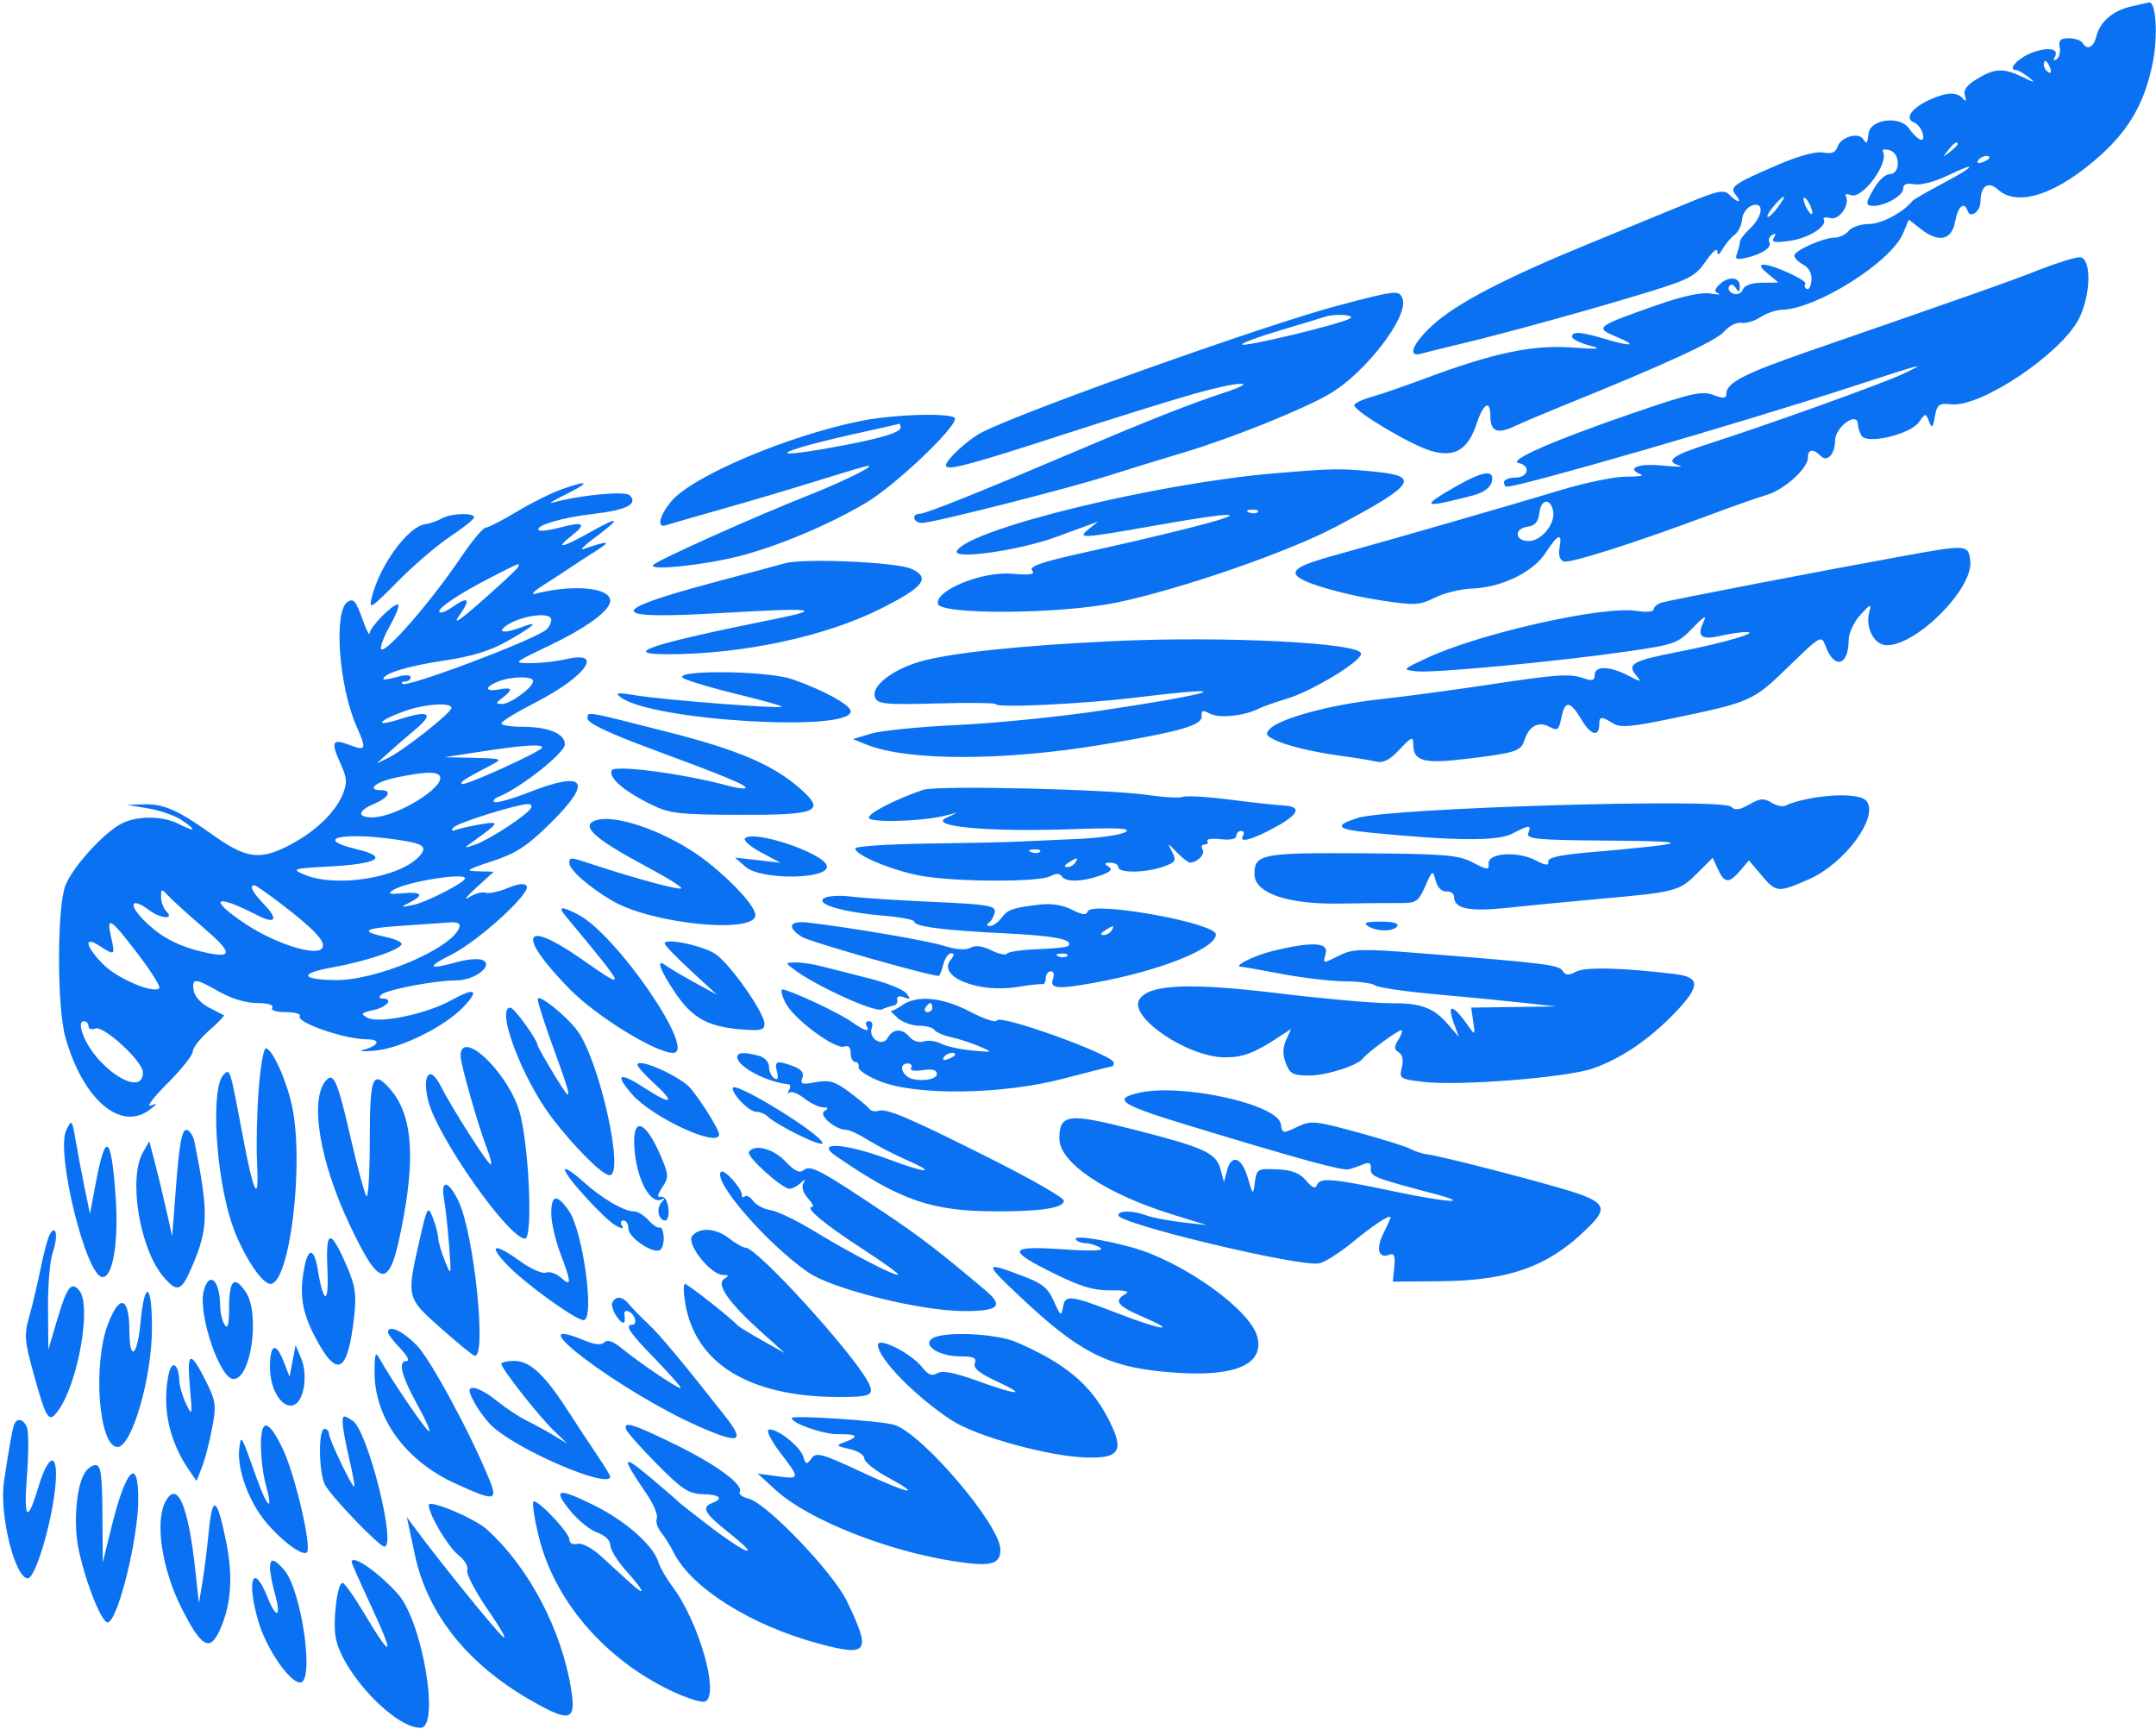 <?xml version="1.0" encoding="UTF-8"?> <svg xmlns="http://www.w3.org/2000/svg" width="656" height="526" viewBox="0 0 656 526" fill="none"> <path fill-rule="evenodd" clip-rule="evenodd" d="M648.394 1.973C642.829 3.29 638.966 6.617 637.85 11.056C636.978 14.528 635.087 15.404 633.611 13.021C633.142 12.263 631.277 11.643 629.467 11.643C626.933 11.643 626.298 12.268 626.704 14.37C626.993 15.87 626.55 17.517 625.721 18.029C624.851 18.566 624.604 18.328 625.138 17.465C626.727 14.896 623.449 14.153 618.467 15.951C614.219 17.484 610.59 21.291 613.374 21.291C613.965 21.291 615.654 22.252 617.128 23.424C619.546 25.351 619.378 25.351 615.39 23.424C609.594 20.625 606.927 20.738 601.546 24.014C598.372 25.947 597.316 27.434 597.88 29.179C598.339 30.599 598.182 31.049 597.505 30.25C595.512 27.893 592.55 27.916 587.181 30.334C581.59 32.851 579.357 36.115 582.423 37.289C583.475 37.691 584.648 39.22 585.032 40.685C585.843 43.777 583.554 42.853 580.732 38.948C577.977 35.135 569.072 36.297 568.56 40.538C568.176 43.716 567.955 43.963 566.937 42.362C565.487 40.086 560.033 41.691 559.085 44.674C558.531 46.413 557.328 46.896 554.757 46.405C552.528 45.979 547.251 47.428 540.639 50.278C527.358 56.006 526.114 56.912 528.163 59.378C530.231 61.864 528.754 61.806 526.244 59.3C524.546 57.605 522.805 57.948 513.377 61.845C507.379 64.322 493.777 69.92 483.148 74.285C457.721 84.727 443.059 92.381 435.87 98.967C429.799 104.527 428.066 108.868 432.419 107.613C433.746 107.23 439.182 105.886 444.497 104.627C457.743 101.492 485.885 93.704 502.141 88.676C514.081 84.984 516.003 83.935 519.051 79.457C520.942 76.678 522.509 75.325 522.531 76.448C522.56 77.861 523.062 77.64 524.157 75.734C525.028 74.218 526.658 72.295 527.782 71.46C528.904 70.626 529.928 68.509 530.058 66.756C530.189 64.972 531.509 63.118 533.052 62.548C536.884 61.132 536.453 65.825 532.407 69.59C530.748 71.133 529.391 72.942 529.391 73.607C529.391 74.274 529.002 75.832 528.527 77.07C527.805 78.947 528.32 79.162 531.633 78.371C536.372 77.238 539.289 75.161 538.327 73.606C537.943 72.986 538.356 72.031 539.245 71.482C540.321 70.818 540.488 71.085 539.746 72.285C538.87 73.701 539.881 73.919 544.472 73.304C550.242 72.531 556.172 68.785 554.894 66.72C554.531 66.133 555.471 65.977 556.984 66.371C559.681 67.076 563.074 62.061 561.597 59.554C561.267 58.995 561.98 58.913 563.181 59.373C566.684 60.716 574.937 49.434 572.882 46.113C572.496 45.49 573.411 45.301 574.914 45.694C578.267 46.569 578.29 52.992 574.94 52.992C573.752 52.992 571.713 54.793 570.411 56.995C567.525 61.874 567.475 62.64 570.048 62.64C573.625 62.64 579.085 59.495 579.085 57.434C579.085 56.053 580.129 55.626 582.43 56.066C584.305 56.424 588.681 55.306 592.38 53.527C602.09 48.853 601.234 50.467 591.189 55.773C586.431 58.286 582.226 60.726 581.846 61.194C579.025 64.676 572.464 68.153 568.716 68.153C566.253 68.153 563.466 69.084 562.521 70.221C561.575 71.358 559.712 72.288 558.38 72.288C554.88 72.288 545.956 76.227 545.956 77.771C545.956 78.493 547.19 79.742 548.697 80.548C550.426 81.472 551.34 83.236 551.166 85.322C551.015 87.141 550.361 88.301 549.712 87.902C549.063 87.501 548.882 86.825 549.309 86.399C550.241 85.468 539.624 80.558 536.68 80.558C535.239 80.558 535.6 81.384 537.866 83.269L541.125 85.979L536.096 86.026C532.958 86.053 530.772 86.84 530.282 88.115C529.836 89.274 528.58 89.809 527.381 89.349C526.218 88.904 525.65 87.918 526.121 87.157C526.647 86.308 527.432 86.497 528.163 87.647C529.086 89.103 529.354 88.984 529.371 87.105C529.395 84.2 525.808 83.939 523.093 86.65C521.588 88.153 521.531 88.77 522.847 89.313C523.79 89.702 522.683 89.702 520.388 89.314C517.738 88.866 511.946 90.106 504.514 92.71C485.284 99.449 485.01 99.67 492.165 102.629C498.377 105.198 496.403 105.555 488.73 103.249C480.993 100.924 478.317 100.725 478.317 102.474C478.317 103.157 480.647 104.335 483.493 105.093C487.703 106.214 486.676 106.331 478.001 105.72C466.205 104.889 454.088 107.471 433.454 115.213C427.38 117.491 420.082 120.005 417.234 120.799C414.388 121.593 412.058 122.731 412.058 123.33C412.058 125.138 429.143 135.322 435.23 137.143C442.551 139.333 446.634 136.95 449.281 128.942C451.362 122.646 453.47 121.492 453.47 126.65C453.47 131.282 455.587 132.171 460.786 129.724C463.215 128.578 469.862 125.76 475.556 123.458C506.485 110.955 522.093 103.781 524.56 100.934C526.078 99.182 528.439 97.963 529.804 98.227C531.171 98.488 533.788 97.722 535.622 96.523C537.457 95.322 540.376 94.308 542.112 94.269C552.748 94.025 575.43 79.721 579.062 70.965L580.781 66.822L584.261 69.555C589.864 73.956 593.795 73.18 594.869 67.464C595.765 62.698 597.671 61.114 598.723 64.262C599.481 66.534 602.548 64.353 602.573 61.525C602.618 56.538 604.896 54.944 607.985 57.736C614.012 63.182 626.256 58.975 639.481 46.916C648.119 39.039 652.703 30.787 655.046 18.901C656.639 10.81 655.991 0.455 653.91 0.757C653.374 0.836 650.892 1.383 648.394 1.973ZM623.785 20.673C624.256 21.9 624.024 22.453 623.243 21.97C622.492 21.507 621.878 20.545 621.878 19.831C621.878 17.849 622.867 18.286 623.785 20.673ZM595.65 43.865C595.65 44.15 594.562 45.236 593.235 46.277C591.045 47.99 590.997 47.942 592.713 45.756C594.517 43.46 595.65 42.73 595.65 43.865ZM605.313 48.02C605.313 48.318 604.349 48.931 603.171 49.383C601.942 49.853 601.389 49.622 601.872 48.842C602.682 47.531 605.313 46.904 605.313 48.02ZM540.844 63.194C539.481 65.015 538.108 66.26 537.796 65.959C537.229 65.412 541.767 59.883 542.784 59.883C543.081 59.883 542.208 61.373 540.844 63.194ZM551.435 64.707C551.435 65.466 550.833 65.156 550.097 64.018C549.361 62.881 548.76 61.331 548.76 60.573C548.76 59.815 549.361 60.125 550.097 61.262C550.833 62.399 551.435 63.95 551.435 64.707ZM620.497 82.092C610.775 85.892 602.693 88.749 550.787 106.733C530.468 113.772 525.25 116.47 525.25 119.933C525.25 121.272 524.343 121.326 521.28 120.172C517.854 118.88 514.489 119.644 496.723 125.749C472.656 134.017 458.566 140.186 462.097 140.91C465.871 141.684 465.017 145.338 461.062 145.338C459.164 145.338 457.611 145.959 457.611 146.717C457.611 147.475 457.966 148.095 458.398 148.095C462.767 148.095 529.493 128.763 563.901 117.53C585.733 110.401 586.627 110.178 579.085 113.742C572.701 116.761 538.39 129.091 519.383 135.198C508.73 138.622 506.506 140.368 511.101 141.702C512.429 142.088 509.946 142.062 505.579 141.645C498.258 140.944 494.629 142.557 499.368 144.402C500.317 144.772 498.261 145.059 494.799 145.037C491.337 145.016 482.329 146.872 474.783 149.16C460.504 153.491 422.576 164.429 405.846 169.041C395.501 171.893 392.725 173.521 394.872 175.478C397.22 177.618 409.188 181.016 420.434 182.735C430.427 184.262 431.909 184.182 436.586 181.858C439.419 180.451 444.532 179.201 447.948 179.081C456.886 178.765 466.467 174.105 470.29 168.214C474.046 162.427 475.428 161.928 474.516 166.686C474.109 168.815 474.577 170.388 475.752 170.838C477.602 171.547 497.639 165.153 521.109 156.365C527.562 153.949 534.968 151.352 537.565 150.592C542.904 149.034 550.097 142.518 550.097 139.242C550.097 136.632 551.681 136.444 554.02 138.78C555.978 140.735 558.32 138.19 558.359 134.065C558.397 129.853 565.251 124.995 565.302 129.143C565.315 130.092 565.827 131.659 566.442 132.626C568.139 135.295 581.276 132.144 583.871 128.446C585.833 125.649 585.921 125.642 586.937 128.216C587.83 130.482 588.09 130.267 588.726 126.731C589.389 123.047 589.942 122.643 593.809 123.03C602.788 123.931 627.05 107.661 632.482 97.098C636.197 89.874 636.457 78.682 632.921 78.281C631.782 78.151 626.191 79.868 620.497 82.092ZM407.226 92.954C385.336 98.742 311.308 125.092 298.668 131.597C294.607 133.686 287.822 139.926 287.822 141.571C287.822 143.414 294.138 141.759 323.712 132.163C338.517 127.358 356.388 121.798 363.425 119.805C377.019 115.956 383.969 115.691 372.577 119.457C361.864 122.997 349.391 127.914 327.854 137.085C298.072 149.765 281.819 156.286 279.885 156.328C277.186 156.385 277.863 159.121 280.575 159.116C283.883 159.109 324.774 148.732 337.516 144.666C343.211 142.849 353.46 139.691 360.293 137.65C374.634 133.366 396.426 124.609 404.512 119.881C415.495 113.462 428.767 96.165 426.746 90.906C425.699 88.18 425.014 88.252 407.226 92.954ZM410.677 96.96C407.595 98.683 378.736 105.635 377.945 104.845C377.57 104.47 382.763 102.532 389.484 100.537C396.205 98.541 402.326 96.69 403.085 96.422C406.18 95.335 412.753 95.801 410.677 96.96ZM262.15 128.043C240.033 132.44 210.764 144.82 204.271 152.526C200.636 156.838 199.723 160.795 202.583 159.833C203.533 159.513 211.141 157.32 219.493 154.958C227.844 152.597 240.268 148.918 247.101 146.781C253.933 144.646 261.077 142.498 262.975 142.008C268.584 140.558 257.799 146.063 245.537 150.908C229.385 157.292 200.367 170.308 198.787 171.879C196.905 173.748 213.667 172.068 224.734 169.277C236.454 166.32 252.127 159.74 263.464 153.017C272.238 147.814 290.583 130.48 290.583 127.394C290.583 125.554 272.606 125.965 262.15 128.043ZM274.018 130.123C274.018 131.718 266.619 133.801 251.561 136.444C231.18 140.022 238.102 136.848 262.285 131.528C268.359 130.191 273.484 129.03 273.673 128.948C273.862 128.866 274.018 129.396 274.018 130.123ZM387.901 144.015C352.073 147.017 295.334 160.829 291.166 167.565C289.364 170.476 310.07 167.572 321.642 163.291C325.438 161.886 329.786 160.29 331.305 159.744L334.065 158.751L331.305 160.96C327.539 163.973 328.966 163.894 352.011 159.823C389.33 153.228 377.98 157.467 329.585 168.198C317.045 170.978 313.028 172.366 314.03 173.57C315.048 174.795 313.522 175.041 307.828 174.569C298.802 173.822 284.556 179.625 285.357 183.724C286.022 187.135 322.425 186.909 339.587 183.388C358.752 179.456 392.002 167.965 406.536 160.25C430.71 147.418 432.454 144.85 417.924 143.48C407.53 142.5 405.575 142.535 387.901 144.015ZM442.772 148.136C431.964 154.325 432.855 154.76 448.134 150.765C451.305 149.935 453.418 148.441 453.873 146.706C454.911 142.744 451.398 143.196 442.772 148.136ZM171.019 148.839C167.893 149.935 161.719 153.006 157.296 155.665C152.873 158.325 148.597 160.519 147.794 160.544C146.989 160.567 143.692 164.498 140.468 169.277C131.255 182.93 117.407 198.925 116.009 197.529C115.532 197.054 116.746 193.8 118.703 190.299C120.662 186.796 121.707 183.931 121.026 183.931C119.291 183.931 112.524 190.876 112.451 192.733C112.418 193.578 111.543 191.896 110.508 188.998C108.291 182.79 107.643 181.987 105.781 183.136C101.437 185.816 103.074 208.776 108.483 221.014C111.616 228.104 111.423 228.603 106.3 226.658C101.109 224.687 100.605 225.673 103.51 232.108C105.618 236.774 105.727 238.209 104.25 241.771C101.842 247.575 95.203 253.71 86.991 257.723C78.663 261.79 74.503 261.059 64.287 253.73C54.353 246.605 49.717 244.558 43.906 244.739L38.661 244.9L45.056 245.979C48.574 246.573 53.078 248.121 55.064 249.421C59.92 252.598 59.648 253.418 54.605 250.815C49.498 248.178 41.732 248.113 36.866 250.668C31.448 253.513 22.136 263.798 19.921 269.386C17.327 275.926 17.298 306.313 19.878 315.559C25.183 334.578 36.753 344.48 45.644 337.609C48.035 335.761 48.054 335.631 45.814 336.414C44.434 336.895 46.764 333.835 50.991 329.615C55.217 325.395 58.677 321.035 58.677 319.927C58.677 318.819 60.916 315.949 63.653 313.549C66.39 311.15 68.408 309.07 68.139 308.927C67.87 308.785 65.786 307.716 63.508 306.555C61.154 305.353 59.176 303.121 58.925 301.386C58.367 297.518 59.356 297.569 66.755 301.792C70.373 303.857 74.935 305.222 78.224 305.222C81.514 305.222 83.347 305.77 82.834 306.6C82.324 307.421 83.997 307.978 86.975 307.978C89.722 307.978 91.629 308.527 91.215 309.197C90.027 311.117 104.87 316.248 111.613 316.248C116.05 316.248 115.378 318.123 110.441 319.518C108.923 319.946 110.693 320.01 114.376 319.658C122.086 318.923 135.25 312.396 140.904 306.502C146.057 301.132 144.626 300.315 137.224 304.403C129.621 308.603 115.172 311.587 111.736 309.668C109.62 308.486 109.882 308.169 113.661 307.34C117.839 306.424 119.843 303.843 116.377 303.843C115.357 303.843 115.225 303.389 116.032 302.659C117.756 301.103 132.308 298.33 138.756 298.33C144.601 298.33 150.589 293.568 146.645 292.058C145.472 291.608 142.126 291.902 139.21 292.709C130.318 295.175 129.545 294.38 137.156 290.592C145.414 286.484 161.618 271.781 160.276 269.613C159.679 268.647 157.752 268.855 154.422 270.243C151.693 271.382 148.673 272.011 147.709 271.643C146.746 271.274 144.489 271.901 142.694 273.036C140.898 274.17 141.862 272.883 144.837 270.174L150.242 265.251L145.527 265.124C141.351 265.012 141.84 264.66 149.783 262.048C157.039 259.663 160.405 257.472 167.383 250.587C180.559 237.588 178.266 234.307 160.787 241.146C155.923 243.049 151.303 244.361 150.518 244.062C149.734 243.763 150.324 243.015 151.83 242.399C158.503 239.667 171.869 229.075 171.869 226.518C171.869 223.179 166.869 221.145 158.666 221.145C155.299 221.145 152.546 220.679 152.549 220.111C152.553 219.544 157.113 216.741 162.682 213.887C178.318 205.872 184.083 197.831 172.221 200.581C169.37 201.242 164.553 201.781 161.516 201.779C156.032 201.773 156.069 201.737 167.038 196.489C178.536 190.986 185.673 185.752 185.673 182.819C185.673 178.779 174.517 177.718 162.896 180.649C161.378 181.034 162.398 179.912 165.164 178.16C167.931 176.407 171.658 173.982 173.447 172.772C175.236 171.562 178.875 169.195 181.532 167.514C186.249 164.53 185.248 164.428 177.391 167.094C176.252 167.479 177.959 165.841 181.187 163.451C189.178 157.529 188.558 156.872 179.694 161.866C171.108 166.705 168.552 167.242 173.826 163.099C178.637 159.321 177.671 158.569 170.489 160.5C167.299 161.357 164.354 161.725 163.946 161.318C162.594 159.969 171.038 157.459 180.628 156.359C190.63 155.214 194.254 153.355 191.617 150.722C190.214 149.322 176.366 150.63 168.208 152.933C166.804 153.33 167.986 152.508 170.831 151.107C179.728 146.728 179.808 145.759 171.019 148.839ZM472.565 155.513C473.304 159.323 468.999 164.635 465.171 164.635C460.845 164.635 460.574 160.858 464.858 160.252C467.101 159.933 468.088 158.734 468.408 155.939C468.884 151.798 471.785 151.502 472.565 155.513ZM382.695 155.819C382.237 156.277 381.046 156.326 380.05 155.928C378.949 155.488 379.276 155.162 380.884 155.095C382.339 155.036 383.154 155.361 382.695 155.819ZM134.401 157.771C133.153 158.498 130.856 159.288 129.298 159.525C124.023 160.329 115.487 172.095 113.092 181.863C112.17 185.623 112.881 185.184 120.921 177.023C125.787 172.086 133.027 165.883 137.011 163.24C140.996 160.595 144.257 157.966 144.258 157.399C144.262 155.925 137.101 156.197 134.401 157.771ZM580.466 168.942C554.401 173.669 508.049 182.597 505.579 183.366C504.252 183.778 503.164 184.703 503.164 185.418C503.164 186.151 500.893 186.358 497.962 185.889C487.822 184.27 450.227 192.709 434.205 200.199C426.593 203.758 426.577 203.78 431.005 204.276C436.226 204.862 473.872 201.303 495.348 198.195C509.563 196.137 510.549 195.78 515.112 191.014C518.409 187.572 519.433 186.98 518.378 189.128C516.157 193.648 517.576 194.846 523.518 193.469C526.368 192.807 529.943 192.293 531.462 192.326C535.596 192.414 524.165 195.711 510.441 198.389C496.796 201.051 494.964 202.072 497.769 205.449C499.594 207.645 499.442 207.649 495.296 205.508C489.688 202.614 485.219 202.56 485.219 205.387C485.219 207.029 484.472 207.289 482.113 206.469C477.607 204.903 474.25 205.121 452.779 208.367C442.15 209.974 427.078 211.992 419.284 212.852C404.784 214.453 389.603 218.561 386.413 221.746C384.95 223.206 385.173 223.804 387.644 225.036C391.406 226.915 399.594 228.883 408.607 230.077C412.403 230.58 416.906 231.324 418.612 231.73C420.892 232.274 422.812 231.295 425.859 228.039C429.42 224.233 430.003 223.994 430.003 226.344C430.003 231.681 433.014 232.512 446.439 230.883C461.153 229.097 462.776 228.573 463.824 225.277C465.186 220.989 468.102 219.375 471.348 221.109C473.916 222.482 474.309 222.2 475.06 218.449C476.155 212.988 477.759 213.151 481.26 219.076C484.031 223.767 486.599 224.391 486.599 220.375C486.599 217.947 487.24 217.905 490.747 220.091C492.975 221.48 496.204 221.226 508.328 218.703C532.897 213.591 533.247 213.436 544.145 202.885C554.136 193.211 554.161 193.199 555.493 196.697C558.196 203.794 562.454 202.574 562.5 194.69C562.511 192.647 564.108 189.236 566.049 187.109C569.098 183.768 569.47 183.639 568.775 186.161C567.443 191.003 570.252 196.336 574.134 196.336C583.228 196.336 600.308 179.174 599.502 170.848C599.005 165.732 598.466 165.678 580.466 168.942ZM238.818 171.399C236.541 172.039 227.313 174.52 218.311 176.911C184.043 186.015 184.287 188.602 219.223 186.55C247.541 184.886 251.105 185.265 235.911 188.326C197.866 195.99 188.408 199.106 203.273 199.081C225.996 199.041 250.915 193.729 267.742 185.335C281.06 178.693 283.312 175.814 277.323 173.089C272.797 171.03 244.541 169.789 238.818 171.399ZM157.47 172.75C157.053 173.423 152.226 177.92 146.74 182.743C139.42 189.179 137.606 190.321 139.918 187.032C143.357 182.143 142.504 181.315 137.577 184.761C135.841 185.975 134.114 186.663 133.74 186.289C132.782 185.334 139.358 180.861 149.092 175.85C158.304 171.106 158.543 171.018 157.47 172.75ZM167.728 188.587C167.728 189.63 166.952 191.054 166.002 191.749C161.188 195.276 123.696 209.341 122.444 208.09C122.042 207.69 122.44 207.362 123.325 207.362C124.211 207.362 124.936 206.785 124.936 206.08C124.936 205.311 123.279 205.273 120.794 205.984C118.517 206.636 116.653 206.925 116.653 206.625C116.653 204.939 124.154 202.646 134.916 201.04C143.75 199.722 149.261 198.016 154.684 194.917C162.785 190.29 164.34 188.703 158.666 190.857C154.453 192.456 151.679 192.61 153.103 191.167C156.529 187.694 167.728 185.717 167.728 188.587ZM338.207 195.108C310.254 196.435 289.124 198.683 280.037 201.295C271.398 203.778 264.959 208.864 266.238 212.193C267.032 214.259 269.21 214.474 285.071 214.047C294.937 213.782 303.007 213.875 303.007 214.254C303.002 215.504 329.621 214.218 346.548 212.149C377.834 208.327 370.261 210.966 334.756 216.259C322.229 218.125 302.661 220.082 291.273 220.606C279.885 221.13 268.083 222.31 265.046 223.226L259.524 224.894L263.665 226.569C276.105 231.597 305.28 231.601 335.446 226.578C358.964 222.661 365.855 220.694 365.63 217.957C365.478 216.125 365.957 215.979 368.19 217.173C370.934 218.639 378.633 217.854 382.894 215.672C384.13 215.039 387.894 213.705 391.261 212.706C399.168 210.359 414.128 201.326 414.128 198.901C414.128 195.568 372.403 193.483 338.207 195.108ZM208.449 206.63C210.727 207.621 218.361 209.82 225.415 211.518C232.467 213.214 238.044 214.798 237.805 215.035C237.14 215.699 202.5 213.028 194.026 211.66C187.623 210.625 186.878 210.717 189.012 212.276C198.631 219.297 258.834 222.9 258.834 216.453C258.834 214.515 250.51 209.942 241.06 206.687C232.858 203.861 201.956 203.807 208.449 206.63ZM162.206 207.261C162.206 209.179 155.256 214.26 152.702 214.209C150.739 214.171 150.761 213.948 152.889 212.335C156.232 209.8 155.91 209.006 151.853 209.781C147.557 210.601 147.337 209.079 151.508 207.405C155.638 205.748 162.206 205.66 162.206 207.261ZM137.359 215.428C137.359 216.872 122.778 228.37 118.034 230.668L114.583 232.338L118.085 229.153C120.01 227.403 123.66 224.238 126.195 222.122C132.203 217.107 130.737 215.953 121.93 218.766C113.821 221.356 114.603 219.486 122.898 216.453C129.026 214.214 137.359 213.624 137.359 215.428ZM178.771 218.69C178.771 220.004 185.309 223.115 197.751 227.727C221.083 236.371 227.55 239.058 226.811 239.795C226.497 240.109 224.1 239.787 221.486 239.078C207.769 235.36 186.794 232.621 186.088 234.457C185.213 236.734 189.845 240.72 198.097 244.795C203.637 247.531 206.499 247.872 224.6 247.942C249.018 248.039 251.479 246.955 243.206 239.749C235.145 232.728 224.556 228.198 203.86 222.913C177.493 216.183 178.771 216.398 178.771 218.69ZM164.967 227.437C164.967 228.556 141.296 239.319 140.527 238.55C139.923 237.948 141.205 237.127 149.783 232.622C152.974 230.946 152.559 230.795 144.261 230.609L135.289 230.406L146.332 228.705C159.127 226.736 164.967 226.337 164.967 227.437ZM133.777 236.096C135.799 239.362 120.585 248.711 113.246 248.711C108.517 248.711 108.836 246.667 113.892 244.576C118.275 242.764 119.437 240.441 115.963 240.441C111.333 240.441 114.324 237.893 120.449 236.618C129.088 234.821 132.896 234.672 133.777 236.096ZM280.92 240.334C272.529 243.18 264.355 247.365 264.355 248.813C264.355 250.44 280.65 249.971 287.822 248.138L291.273 247.256L287.822 248.901C282.41 251.484 300.878 253.188 325.093 252.339C340.52 251.799 344.476 252 342.348 253.214C340.829 254.081 334.307 255.01 327.854 255.279C321.4 255.548 313.325 255.911 309.909 256.089C306.492 256.267 293.914 256.54 281.956 256.697C269.997 256.853 260.214 257.514 260.214 258.168C260.214 260.223 271.604 264.95 280.313 266.509C290.816 268.391 316.135 268.465 319.578 266.625C321.306 265.702 322.448 265.702 323.019 266.625C324.151 268.454 329.139 268.377 334.682 266.449C337.954 265.309 338.661 264.571 337.304 263.713C335.868 262.803 335.994 262.531 337.862 262.515C339.189 262.504 340.277 263.115 340.277 263.873C340.277 265.707 348.439 265.63 353.855 263.744C357.716 262.401 358.018 261.918 356.651 259.265C355.15 256.348 355.177 256.35 358.106 259.393C359.748 261.099 361.533 262.485 362.072 262.474C364.364 262.424 366.785 259.926 365.91 258.514C365.388 257.67 365.656 256.981 366.505 256.981C367.354 256.981 367.744 256.49 367.373 255.891C367.002 255.291 368.829 255.049 371.433 255.352C374.312 255.688 376.167 255.305 376.167 254.375C376.167 253.534 376.826 252.846 377.629 252.846C378.433 252.846 378.707 253.466 378.238 254.224C376.722 256.672 380.826 255.632 387.901 251.775C395.416 247.676 396.249 245.369 390.316 245.084C388.229 244.983 380.964 244.188 374.176 243.315C367.385 242.443 360.96 242.062 359.897 242.47C358.835 242.877 354.141 242.633 349.467 241.929C337.573 240.137 285.1 238.916 280.92 240.334ZM550.05 243.09C547.367 243.616 544.442 244.496 543.55 245.046C542.657 245.598 540.646 245.252 539.079 244.279C536.7 242.801 535.573 242.884 532.256 244.78C529.267 246.487 527.887 246.658 526.698 245.471C524.019 242.796 422.542 245.848 413.093 248.888C405.777 251.24 406.631 252.338 416.544 253.323C442.272 255.883 455.587 256.005 460.006 253.724C465.391 250.944 466.017 250.921 465.012 253.535C464.325 255.323 467.649 255.628 489.557 255.787C516.102 255.982 514.995 256.605 483.148 259.394C474.32 260.169 470.828 260.986 471.083 262.221C471.346 263.487 470.291 263.364 467.205 261.769C461.687 258.92 452.712 259.523 452.952 262.727C453.109 264.815 452.663 264.788 448.121 262.434C443.732 260.158 439.586 259.815 414.443 259.645C383.934 259.439 381.689 259.873 381.689 265.986C381.689 271.75 391.687 275.209 407.596 274.949C414.984 274.827 423.358 274.752 426.201 274.782C430.867 274.83 431.594 274.333 433.632 269.699C435.841 264.678 435.914 264.639 436.839 268.007C437.407 270.075 438.715 271.376 440.106 271.262C441.383 271.157 442.426 271.909 442.426 272.936C442.426 276.495 447.084 277.467 458.351 276.259C464.397 275.612 477.109 274.386 486.599 273.536C509.975 271.439 510.926 271.191 516.364 265.761L521.121 261.013L522.717 264.509C524.681 268.817 526.122 268.901 529.503 264.906L532.129 261.805L535.936 266.297C540.47 271.645 541.017 271.692 550.451 267.525C561.389 262.695 571.822 248.434 567.884 243.696C566.237 241.715 558.435 241.45 550.05 243.09ZM161.527 245.937C160.173 248.125 148.957 255.47 144.711 256.951C141.097 258.21 141.014 258.165 143.571 256.328C152.058 250.231 152.263 249.852 146.579 250.775C143.677 251.245 140.261 251.994 138.987 252.441C137.367 253.007 137.084 252.801 138.049 251.753C139.355 250.335 156.692 244.884 160.562 244.674C161.556 244.62 161.991 245.188 161.527 245.937ZM180.151 250.145C177.36 252.016 182.268 256.016 196.907 263.805C202.972 267.032 207.643 269.961 207.289 270.315C206.676 270.927 193.261 267.306 180.448 263.072C173.323 260.716 173.249 260.712 173.249 262.679C173.249 264.712 179.396 270.082 186.363 274.134C198.494 281.192 229.846 284.288 229.846 278.429C229.846 275.177 218.851 264.15 210.156 258.681C198.262 251.199 184.443 247.268 180.151 250.145ZM120.43 255.454C128.761 256.639 130.112 257.52 127.823 260.275C122.218 267.018 102.245 270.308 92.496 266.093C88.6 264.407 89.069 264.264 100.464 263.644C115.276 262.839 118.433 260.77 108.485 258.387C95.227 255.211 103.843 253.094 120.43 255.454ZM226.682 255.082C226.081 255.684 228.255 257.604 231.513 259.348L237.438 262.519L230.536 261.735L223.634 260.952L226.893 263.79C231.672 267.954 252.918 267.576 251.54 263.353C250.266 259.443 229.293 252.464 226.682 255.082ZM316.436 259.192C315.978 259.649 314.787 259.699 313.792 259.301C312.69 258.861 313.017 258.534 314.625 258.468C316.08 258.409 316.895 258.734 316.436 259.192ZM327.163 262.494C326.694 263.252 325.57 263.863 324.666 263.852C323.678 263.838 323.849 263.296 325.093 262.494C327.745 260.782 328.222 260.782 327.163 262.494ZM141.5 267.26C141.5 268.528 129.65 274.596 125.626 275.388C121.837 276.135 121.748 276.072 124.59 274.652C129.176 272.36 128.376 271.255 122.52 271.795C118.312 272.184 117.798 271.989 119.767 270.756C123.699 268.297 141.5 265.433 141.5 267.26ZM86.044 275.42C96.285 283.311 99.564 287.001 97.852 288.71C95.639 290.919 83.522 286.987 74.869 281.252C63.112 273.46 65.138 271.703 78.14 278.416C83.852 281.366 84.848 279.875 80.317 275.154C76.769 271.456 75.729 269.386 77.417 269.386C77.855 269.386 81.736 272.101 86.044 275.42ZM61.901 282.273C70.761 289.854 70.918 291.724 62.539 289.844C54.084 287.947 48.683 285.07 43.441 279.669C38.771 274.859 40.188 273.012 45.481 277.011C48.848 279.554 53.154 279.86 50.67 277.38C49.759 276.47 49.014 274.492 49.014 272.985C49.014 270.275 49.041 270.273 51.552 272.916C52.948 274.386 57.605 278.596 61.901 282.273ZM250.674 273.335C248.024 275.121 256.566 277.61 268.842 278.63C273.966 279.056 278.159 279.862 278.159 280.422C278.159 281.935 287.088 283.086 306.061 284.018C321.153 284.758 326.921 285.938 324.97 287.887C324.624 288.233 320.445 288.656 315.684 288.827C310.923 288.999 306.739 289.606 306.386 290.178C306.032 290.748 303.898 290.296 301.644 289.174C298.956 287.836 296.778 287.561 295.315 288.379C293.907 289.166 290.971 288.966 287.347 287.836C282.226 286.238 259.966 282.414 246.065 280.744C240.164 280.036 239.209 282.036 243.995 285.082C246.348 286.58 282.709 296.952 285.609 296.952C285.902 296.952 286.533 295.401 287.009 293.506C287.485 291.611 288.561 290.06 289.397 290.06C290.453 290.06 290.417 290.667 289.28 292.035C285.03 297.149 297.623 302.289 309.573 300.316C313.175 299.722 316.585 299.343 317.156 299.473C317.726 299.602 318.191 298.778 318.191 297.641C318.191 296.504 318.878 295.574 319.719 295.574C320.56 295.574 320.896 296.485 320.47 297.597C319.208 300.879 321.353 301.132 332.847 299.065C352.731 295.488 369.956 288.652 369.956 284.338C369.956 280.817 332.054 274.032 330.946 277.354C330.545 278.552 329.251 278.401 326.136 276.793C323.378 275.368 319.886 274.831 316.236 275.271C307.915 276.273 306.637 276.727 304.653 279.379C303.662 280.706 302.109 281.781 301.202 281.77C300.168 281.756 300.069 281.372 300.936 280.736C301.695 280.179 302.479 278.725 302.678 277.504C302.99 275.588 300.446 275.171 284.043 274.439C273.594 273.973 262.25 273.24 258.834 272.808C255.417 272.377 251.746 272.614 250.674 273.335ZM172.061 278.689C191.184 301.758 191.185 301.764 176.659 291.644C158.889 279.264 157.121 284.477 173.456 301.087C181.526 309.292 199.531 320.383 204.779 320.383C212.31 320.383 187.581 284.32 175.922 278.299C170.756 275.632 169.62 275.747 172.061 278.689ZM41.906 290.226C45.97 295.541 48.924 300.257 48.473 300.708C46.722 302.455 35.816 297.833 31.483 293.506C25.99 288.022 25.281 284.531 30.33 287.834C34.945 290.853 35.076 290.755 33.83 285.236C32.303 278.478 33.482 279.206 41.906 290.226ZM139.786 282.135C137.67 288.599 114.435 298.465 101.875 298.234C91.446 298.041 91.004 296.195 100.958 294.405C111.481 292.511 122.175 288.893 122.175 287.227C122.175 286.631 120.155 285.712 117.689 285.184C109.272 283.381 110.435 282.48 122.175 281.702C128.628 281.275 135.358 280.811 137.129 280.669C139.165 280.507 140.142 281.046 139.786 282.135ZM416.199 281.791C418.909 283.54 424.089 283.54 425.171 281.791C425.69 280.953 423.694 280.421 420.076 280.433C415.727 280.449 414.685 280.813 416.199 281.791ZM338.207 283.169C337.737 283.927 336.614 284.538 335.709 284.526C334.721 284.513 334.892 283.971 336.136 283.169C338.788 281.457 339.265 281.457 338.207 283.169ZM202.228 287.09C202.223 287.586 205.795 291.293 210.165 295.327L218.112 302.659L211.21 298.879C207.414 296.8 203.533 294.51 202.583 293.789C199.481 291.435 200.692 295.015 205.344 301.952C210.549 309.715 215.277 312.377 225.359 313.224C231.466 313.737 232.606 313.468 232.606 311.519C232.606 308.217 222.324 293.536 217.791 290.368C214.076 287.771 202.247 285.28 202.228 287.09ZM387.455 289.313C381.454 290.763 374.674 294.195 377.81 294.195C378.257 294.195 383.811 295.178 390.152 296.379C396.492 297.58 405.102 298.582 409.284 298.606C413.467 298.629 417.557 299.183 418.373 299.837C419.189 300.489 427.575 301.714 437.008 302.557C446.442 303.402 458.508 304.577 463.823 305.168L473.485 306.244L460.561 306.422L447.635 306.6L448.274 310.947C448.852 314.879 448.739 315.045 447.098 312.67C442.102 305.451 439.996 304.956 442.437 311.577L443.906 315.559L440.751 311.898C436.128 306.535 432.576 305.218 422.847 305.256C418.051 305.274 402.849 303.925 389.064 302.257C361.781 298.955 349.56 299.498 346.662 304.138C343.32 309.488 361.441 321.73 372.716 321.739C378.198 321.745 381.588 320.47 388.997 315.62L392.854 313.095L391.331 316.433C390.26 318.779 390.232 320.888 391.236 323.523C392.466 326.755 393.439 327.275 398.263 327.275C403.622 327.275 413.214 324.197 414.77 321.979C415.883 320.394 425.298 313.492 426.349 313.492C426.853 313.492 426.484 314.751 425.528 316.291C424.122 318.554 424.136 319.302 425.597 320.211C426.741 320.922 427.081 322.612 426.526 324.821C425.688 328.154 425.975 328.348 433.002 329.199C443.718 330.496 476.421 327.932 484.528 325.158C493.065 322.238 501.828 316.312 509.63 308.18C517.4 300.083 517.42 297.343 509.721 296.406C493.661 294.452 482.321 294.17 479.536 295.659C477.244 296.884 476.336 296.832 475.466 295.429C474.331 293.594 470.106 293.072 431.748 290.023C414.511 288.652 411.561 288.728 407.725 290.639C402.3 293.341 402.51 293.368 403.375 290.06C404.25 286.721 399.173 286.482 387.455 289.313ZM324.719 290.893C324.26 291.35 323.069 291.4 322.074 291.002C320.972 290.562 321.3 290.235 322.908 290.169C324.363 290.11 325.177 290.435 324.719 290.893ZM241.553 294.969C248.177 299.968 266.074 308.138 268.272 307.165C269.533 306.607 271.188 306.067 271.948 305.967C272.707 305.867 273.18 305.06 273 304.176C272.797 303.182 273.592 302.909 275.07 303.462C277.085 304.216 277.193 304.021 275.745 302.239C274.797 301.073 269.827 299.066 264.702 297.779C259.577 296.492 253.137 294.85 250.391 294.128C247.646 293.407 243.919 292.836 242.109 292.861C238.889 292.904 238.876 292.948 241.553 294.969ZM238.981 305.134C241.413 310.003 254.182 319.495 256.9 318.455C258.155 317.974 258.834 318.666 258.834 320.426C258.834 321.919 259.455 323.14 260.214 323.14C260.974 323.14 261.439 323.858 261.25 324.734C261.06 325.611 264.01 327.55 267.806 329.046C278.999 333.451 305.016 333.077 323.423 328.246C331.236 326.195 337.913 324.518 338.262 324.518C338.611 324.518 338.897 323.991 338.897 323.349C338.897 321.03 304.002 308.443 303.31 310.513C303.059 311.268 299.408 310.076 295.198 307.864C286.763 303.434 279.046 302.688 274.507 305.863C272.919 306.972 271.358 307.748 271.039 307.586C270.719 307.423 271.638 308.375 273.081 309.701C274.523 311.027 277.462 312.113 279.612 312.113C281.76 312.113 283.873 312.685 284.305 313.385C284.738 314.086 287.046 315.086 289.433 315.61C291.82 316.132 295.695 317.395 298.044 318.413C302.276 320.248 302.254 320.259 295.688 319.646C292.043 319.305 287.826 318.367 286.319 317.56C284.81 316.755 282.446 316.454 281.062 316.892C279.639 317.344 277.794 316.779 276.805 315.591C274.507 312.824 271.71 312.928 270.079 315.839C268.444 318.755 264.052 315.887 265.275 312.702C265.692 311.62 265.307 310.735 264.422 310.735C263.537 310.735 263.196 311.355 263.665 312.113C264.999 314.266 263.062 313.741 258.986 310.842C255.183 308.14 240.058 301.087 238.062 301.087C237.456 301.087 237.868 302.908 238.981 305.134ZM163.606 304.045C163.617 305.071 165.783 311.803 168.418 319.005C174.443 335.469 174.443 336.673 168.418 326.682C165.761 322.275 163.587 318.423 163.587 318.121C163.587 316.511 156.447 306.6 155.286 306.6C150.688 306.6 158.921 328.366 168.005 340.222C174.907 349.231 183.315 357.597 185.469 357.597C190.13 357.597 182.531 323.227 175.781 313.778C172.534 309.234 163.585 302.081 163.606 304.045ZM283.681 306.6C283.681 307.358 283.023 307.978 282.219 307.978C281.416 307.978 281.141 307.358 281.61 306.6C282.08 305.842 282.737 305.222 283.072 305.222C283.408 305.222 283.681 305.842 283.681 306.6ZM26.928 312.261C26.928 313.1 27.88 313.421 29.045 312.975C31.57 312.007 43.492 323.011 43.492 326.31C43.492 334.657 28.116 324.328 24.925 313.836C24.356 311.969 24.567 310.735 25.455 310.735C26.265 310.735 26.928 311.421 26.928 312.261ZM78.686 331.754C78.161 338.766 77.947 348.662 78.212 353.744C78.892 366.821 77.233 363.626 73.769 345.186C69.939 324.809 70.015 325.05 68.014 327.049C64.077 330.979 65.561 357.466 70.555 372.393C73.509 381.219 79.566 390.671 82.27 390.674C88.147 390.681 92.604 354.215 88.876 336.646C87.178 328.65 82.798 319.005 80.864 319.005C80.192 319.005 79.21 324.743 78.686 331.754ZM140.149 321.417C140.179 323.975 145.68 343.166 148.302 349.864C149.159 352.052 149.639 354.066 149.367 354.336C148.804 354.9 137.501 337.2 133.916 330.14C130.704 323.812 128.257 327.383 130.388 335.288C133.411 346.501 154.853 376.894 159.738 376.894C162.31 376.894 160.871 346.768 157.864 337.62C153.869 325.469 140.045 312.826 140.149 321.417ZM224.324 321.668C224.324 324.551 233.345 329.324 239.935 329.929C240.549 329.986 240.604 330.807 240.059 331.754C239.513 332.702 239.559 333.032 240.163 332.489C240.765 331.944 242.812 332.72 244.711 334.212C246.609 335.703 249.167 336.932 250.393 336.943C252.109 336.96 252.205 337.229 250.814 338.109C248.905 339.318 254.243 343.814 257.587 343.814C258.474 343.814 261.429 345.209 264.157 346.915C266.883 348.622 272.236 351.387 276.053 353.063C285.355 357.147 281.804 357.046 270.809 352.914C257.27 347.826 247.664 347.154 254.348 351.763C274.013 365.324 283.426 368.57 303.179 368.603C316.937 368.626 323.715 367.553 323.706 365.35C323.703 364.497 314.229 359.028 302.655 353.195C277.037 340.286 269.758 337.156 267.301 337.994C266.265 338.348 265.022 338.093 264.54 337.427C264.059 336.763 261.297 334.454 258.4 332.299C254.022 329.037 252.309 328.534 248.208 329.302C244.043 330.082 243.411 329.884 244.129 328.016C244.715 326.489 243.892 325.396 241.463 324.474C236.349 322.533 235.536 322.796 236.404 326.111C236.938 328.148 236.68 328.774 235.585 328.097C234.706 327.556 233.987 325.98 233.987 324.598C233.987 323.155 232.663 321.728 230.881 321.251C226.429 320.061 224.324 320.194 224.324 321.668ZM290.583 320.925C290.583 321.222 289.619 321.836 288.441 322.288C287.212 322.758 286.659 322.526 287.142 321.746C287.952 320.435 290.583 319.808 290.583 320.925ZM193.955 323.983C193.955 324.548 196.221 327.083 198.99 329.616C205.66 335.717 204.408 336.428 196.285 331.152C188.372 326.012 186.827 326.729 192.329 332.988C198.656 340.181 218.802 349.449 218.802 345.165C218.802 343.798 213.81 335.711 210.227 331.277C207.289 327.64 193.955 321.664 193.955 323.983ZM277.212 324.933C276.718 325.73 278.132 326.011 280.724 325.632C283.728 325.191 285.061 325.557 285.061 326.824C285.061 328.78 278.473 329.348 276.089 327.598C273.946 326.027 273.956 323.599 276.105 323.599C277.168 323.599 277.667 324.2 277.212 324.933ZM99.049 328.94C94.172 334.83 97.328 353.603 106.415 372.753C116.192 393.357 118.804 392.816 122.975 369.313C126.391 350.065 125.003 338.338 118.457 331.116C113.358 325.49 112.512 327.72 112.512 346.801C112.512 356.781 112.065 364.503 111.52 363.957C110.973 363.412 108.802 355.433 106.694 346.228C102.679 328.705 101.483 325.998 99.049 328.94ZM222.944 331.098C222.944 333.223 227.972 338.301 230.076 338.301C231.164 338.301 232.645 338.87 233.366 339.566C236.46 342.55 250.851 349.534 250.271 347.77C249.229 344.604 222.944 328.566 222.944 331.098ZM346.489 332.54C338.291 334.449 340.904 336.158 361.673 342.472C396.4 353.028 408.596 356.354 410.524 355.797C411.747 355.443 413.774 354.73 415.026 354.214C416.646 353.545 417.244 353.946 417.096 355.603C416.888 357.946 418.183 358.461 436.14 363.197C448.547 366.469 440.49 365.982 423.779 362.448C405.223 358.524 401.502 358.242 400.639 360.698C400.236 361.847 399.162 361.368 397.419 359.265C395.497 356.945 393.155 356.032 388.591 355.819C382.654 355.542 382.354 355.712 381.824 359.665C381.269 363.798 381.268 363.797 379.629 358.286C377.778 352.068 374.671 351.049 373.322 356.219L372.422 359.665L371.372 355.826C369.996 350.794 366.583 349.228 344.929 343.697C325.021 338.611 322.332 338.941 322.332 346.469C322.332 353.817 336.456 363.279 356.842 369.587L367.195 372.792L359.603 371.915C355.427 371.433 350.572 370.494 348.815 369.831C344.752 368.297 340.277 368.275 340.277 369.79C340.277 372.406 396.142 385.745 401.487 384.405C403.285 383.955 407.759 381.11 411.428 378.082C417.864 372.772 423.101 369.339 423.101 370.431C423.101 370.72 422.128 372.905 420.938 375.286C418.598 379.969 419.403 383.062 422.637 381.821C424.198 381.223 424.557 382.059 424.223 385.518L423.791 389.987L438.285 389.862C459.92 389.675 471.993 385.106 484.28 372.455C489.343 367.243 487.844 365.375 475.741 361.822C463.009 358.084 438.195 351.746 434.66 351.332C433.047 351.141 430.562 350.364 429.139 349.604C427.716 348.844 420.388 346.546 412.857 344.498C399.988 340.997 398.889 340.902 394.654 342.918C390.297 344.993 390.132 344.964 389.713 342.028C388.855 335.997 359.403 329.532 346.489 332.54ZM20.168 343.882C16.873 350.638 26.246 388.609 31.208 388.609C34.447 388.609 36.19 377.432 35.141 363.401C33.785 345.284 32.11 344.284 29.164 359.834L27.368 369.313L25.804 361.732C24.944 357.563 23.709 351.05 23.061 347.26C21.914 340.563 21.832 340.468 20.168 343.882ZM193.186 351.05C194.175 359.852 198.228 366.701 201.403 364.933C202.359 364.401 202.325 364.737 201.31 365.833C199.558 367.726 200.327 371.38 202.477 371.38C203.205 371.38 203.604 369.674 203.364 367.59C203.113 365.404 202.181 363.951 201.162 364.158C199.87 364.42 199.968 363.644 201.525 361.27C203.451 358.336 203.441 357.506 201.429 352.642C196.23 340.079 191.859 339.236 193.186 351.05ZM53.631 360.009L52.386 376.204L50.541 367.935C49.526 363.386 47.956 356.874 47.054 353.462L45.411 347.26L43.465 350.706C38.963 358.679 42.541 380.151 49.772 388.553C53.967 393.426 55.169 393 58.387 385.508C63.417 373.798 63.516 369.225 59.212 347.605C58.797 345.521 57.651 343.814 56.667 343.814C55.372 343.814 54.531 348.298 53.631 360.009ZM227.873 350.547C227.042 351.89 237.942 361.72 240.268 361.727C241.065 361.729 242.554 360.958 243.576 360.009C245.07 358.624 245.233 358.642 244.407 360.096C243.815 361.137 244.407 363.04 245.799 364.576C247.13 366.044 247.736 367.245 247.146 367.245C244.544 367.245 250.807 372.495 262.245 379.901C269.056 384.312 274.009 387.92 273.251 387.92C271.398 387.92 258.831 381.354 247.331 374.378C242.179 371.254 236.368 368.483 234.416 368.221C232.463 367.961 230.109 366.713 229.184 365.451C228.26 364.187 227.097 363.557 226.603 364.051C226.109 364.544 225.704 364.319 225.704 363.552C225.704 361.575 220.326 355.617 219.388 356.554C216.697 359.24 233.096 378.213 245.766 387.074C253.152 392.238 280.08 398.946 293.429 398.946C303.938 398.946 305.501 397.414 299.854 392.648C285.654 380.666 280.028 376.345 269.187 369.088C249.595 355.974 246.573 354.369 244.581 356.019C243.287 357.091 241.826 356.408 238.981 353.399C235.276 349.479 229.459 347.985 227.873 350.547ZM171.869 355.909C171.869 357.823 183.983 371.118 187.382 372.935C189.379 374.002 189.887 373.991 189.21 372.896C188.693 372.063 188.929 371.38 189.733 371.38C190.536 371.38 191.195 372.487 191.195 373.839C191.195 376.581 198.718 381.66 200.839 380.35C201.585 379.89 202.073 378.039 201.924 376.236C201.774 374.432 201.245 373.208 200.75 373.515C200.253 373.821 198.734 372.846 197.377 371.347C196.019 369.849 194.041 368.624 192.982 368.624C189.853 368.624 183.132 364.68 177.308 359.426C174.316 356.728 171.869 355.145 171.869 355.909ZM135.097 364.833C135.54 367.298 136.235 373.655 136.643 378.961C137.366 388.357 137.333 388.482 135.406 383.785C134.318 381.132 133.381 377.916 133.323 376.639C133.265 375.361 132.518 372.57 131.662 370.436C130.187 366.752 129.982 367.11 127.601 377.583C123.682 394.816 123.693 394.858 133.977 404.002C138.949 408.424 143.608 412.247 144.33 412.499C148.226 413.864 144.297 375.489 139.521 365.523C136.456 359.126 134.002 358.743 135.097 364.833ZM167.728 369.298C167.728 371.943 168.97 377.37 170.487 381.358C173.909 390.347 173.948 391.734 170.689 388.79C169.279 387.516 167.227 386.82 166.125 387.242C165.025 387.664 161.524 386.128 158.345 383.829C150.158 377.907 148.25 378.651 154.679 385.259C160.109 390.841 175.216 401.703 177.548 401.703C181.082 401.703 177.389 374.428 173.029 368.314C169.375 363.189 167.728 363.495 167.728 369.298ZM15.241 375.439C14.609 376.461 13.336 381.082 12.413 385.709C11.489 390.336 9.921 396.992 8.927 400.498C7.296 406.257 7.432 407.991 10.335 418.416C14.178 432.217 14.886 433.221 17.836 429.04C23.848 420.524 27.884 397.217 24.13 392.699C21.678 389.749 20.375 391.495 17.327 401.815L14.715 410.662L14.609 398.118C14.551 391.22 15.182 383.635 16.009 381.263C17.705 376.407 17.167 372.329 15.241 375.439ZM210.622 376.08C208.688 378.408 216.182 387.906 219.981 387.941C221.826 387.959 221.892 388.19 220.332 389.177C217.796 390.78 221.744 396.413 231.618 405.281L238.818 411.747L231.916 407.878C228.12 405.75 224.704 403.645 224.324 403.201C222.643 401.232 209.245 390.677 208.426 390.677C207.926 390.677 207.954 393.313 208.488 396.534C211.531 414.87 227.87 424.943 254.807 425.086C265.12 425.141 266.263 424.573 264.096 420.474C259.318 411.435 230.333 379.65 226.869 379.65C226.088 379.65 223.87 378.41 221.94 376.894C217.842 373.674 212.916 373.321 210.622 376.08ZM99.623 386.2C100.134 397.131 98.45 397.128 96.665 386.197C95.639 379.905 93.834 379.516 92.669 385.336C90.968 393.823 91.831 399.297 96.139 407.368C102.648 419.56 105.817 417.744 107.747 400.711C108.508 393.993 108.133 391.327 105.607 385.464C100.538 373.697 99.046 373.882 99.623 386.2ZM327.304 377.121C327.696 377.754 329.067 378.282 330.351 378.293C331.635 378.305 333.617 378.929 334.756 379.681C336.151 380.601 332.439 380.753 323.367 380.145C306.717 379.03 306.22 380.345 320.607 387.456C328.755 391.484 332.888 392.719 337.947 392.642C342.418 392.573 343.884 392.933 342.433 393.743C338.825 395.76 339.961 397.356 347.221 400.474C358.884 405.484 353.809 404.927 340.29 399.714C325.35 393.953 324.067 393.816 323.396 397.913C322.95 400.643 322.625 400.413 320.673 395.994C318.837 391.837 317.118 390.474 310.68 388.069C299.4 383.854 299.379 384.211 310.325 394.528C329.082 412.206 337.671 416.367 358.222 417.729C376.05 418.911 384.649 415.063 382.578 406.828C380.498 398.554 359.912 383.847 344.418 379.567C335.349 377.063 326.484 375.795 327.304 377.121ZM61.968 392.892C60.208 399.893 66.907 419.621 71.045 419.621C76.433 419.621 79.216 399.681 74.746 393.101C71.26 387.971 69.724 389.461 69.699 397.994C69.684 403.121 69.299 404.563 68.339 403.081C67.604 401.944 66.992 399.359 66.98 397.337C66.936 389.472 63.576 386.493 61.968 392.892ZM42.745 402.526C41.779 412.82 39.419 414.494 39.372 404.917C39.322 394.606 36.427 393.63 32.909 402.737C28.145 415.063 30.047 440.296 35.739 440.296C40.109 440.296 46.213 419.305 46.236 404.196C46.259 390.271 43.996 389.191 42.745 402.526ZM186.365 396.187C185.897 396.944 186.48 398.942 187.663 400.629C189.567 403.342 190.47 403.09 189.977 399.98C189.675 398.062 192.273 398.929 193.075 401.014C193.511 402.151 193.267 403.081 192.532 403.081C189.883 403.081 191.338 405.291 199.571 413.763C204.174 418.502 207.547 422.378 207.064 422.378C205.941 422.378 194.485 414.63 189.27 410.344C186.59 408.141 184.82 407.517 183.887 408.449C182.954 409.38 180.922 409.179 177.704 407.838C155.982 398.774 189.012 423.624 212.439 433.968C225.123 439.569 226.896 438.895 220.591 430.871C207.766 414.549 200.857 406.265 197.201 402.824C195.036 400.786 192.465 398.15 191.486 396.966C189.44 394.49 187.589 394.209 186.365 396.187ZM118.034 405.418C118.034 405.945 119.703 408.116 121.743 410.242C123.783 412.368 124.715 414.108 123.813 414.108C120.979 414.108 122.009 418.403 127.034 427.531C129.708 432.386 131.241 435.955 130.445 435.463C129.099 434.634 118.964 419.683 115.501 413.419C114.222 411.109 113.974 411.777 113.964 417.554C113.941 431.528 123.365 444.497 138.585 451.436C150.521 456.878 151.554 456.764 148.921 450.288C143.197 436.203 131.053 413.725 126.813 409.365C122.51 404.941 118.034 402.928 118.034 405.418ZM283.681 407.263C280.51 409.382 285.717 412.729 292.184 412.729C296.247 412.729 297.223 413.184 296.606 414.793C296.038 416.268 297.923 417.837 303.205 420.292C312.847 424.775 309.94 424.703 297.292 420.146C290.272 417.618 286.638 416.935 285.161 417.865C283.594 418.852 282.392 418.356 280.485 415.935C277.206 411.773 267.116 406.706 267.116 409.223C267.116 413.297 278.576 425.021 289.556 432.179C297.057 437.069 318.866 443.117 330.367 443.496C340.949 443.845 342.282 441.397 336.996 431.312C331.655 421.121 323.899 414.716 309.218 408.377C303.091 405.73 287.023 405.03 283.681 407.263ZM82.143 416.022C82.143 422.963 85.895 428.864 89.444 427.504C92.492 426.336 93.736 418.408 91.658 413.405L89.947 409.284L89.02 414.108L88.096 418.932L86.365 414.452C83.949 408.199 82.143 408.87 82.143 416.022ZM57.771 421.84C58.559 430.788 58.494 431.098 56.634 427.202C55.549 424.927 54.622 421.826 54.577 420.31C54.414 414.949 52.219 413.613 51.279 418.303C49.265 428.357 51.441 438.489 57.509 447.313L59.792 450.633L61.429 446.498C62.329 444.224 63.722 438.892 64.525 434.651C65.852 427.651 65.686 426.339 62.727 420.423C57.904 410.779 56.823 411.089 57.771 421.84ZM152.543 415.015C152.543 416.423 163.801 430.762 168.418 435.234L172.559 439.245L168.418 436.745C166.14 435.371 162.413 433.331 160.136 432.212C157.858 431.093 153.834 428.423 151.193 426.278C146.816 422.721 142.881 421.234 142.881 423.136C142.881 425.083 147.087 431.626 149.997 434.205C158.514 441.752 185.673 453.241 185.673 449.295C185.673 448.938 183.874 445.992 181.675 442.748C179.476 439.504 175.426 433.356 172.675 429.084C165.697 418.254 161.219 414.108 156.497 414.108C154.323 414.108 152.543 414.516 152.543 415.015ZM104.252 432.891C104.263 434.311 105.148 439.187 106.219 443.73C107.289 448.272 108.001 452.15 107.804 452.349C107.258 452.893 100.088 437.93 100.088 436.247C100.088 435.441 99.467 434.782 98.708 434.782C96.831 434.782 96.954 448.014 98.865 451.758C100.664 455.281 115.375 470.618 116.956 470.618C120.749 470.618 111.872 435.285 107.336 432.333C104.499 430.486 104.231 430.534 104.252 432.891ZM240.889 431.494C240.889 433.094 250.531 436.467 254.933 436.406C260.924 436.323 261.639 437.102 257.108 438.775C254.19 439.855 254.273 439.983 258.489 440.909C260.957 441.449 262.975 442.735 262.975 443.765C262.975 444.794 266.084 447.326 269.884 449.391C281.254 455.57 276.662 454.689 262.112 447.9C249.966 442.233 248.354 441.797 246.902 443.78C245.444 445.77 245.185 445.708 244.381 443.183C243.362 439.976 236.062 434.322 233.878 435.048C233.08 435.314 234.642 438.427 237.348 441.966C243.518 450.035 243.505 450.144 236.402 449.183L230.536 448.39L236.057 453.432C245.8 462.326 269.571 471.837 290.053 475.034C301.485 476.819 304.387 476.103 304.387 471.489C304.387 464.121 280.559 436.139 272.082 433.553C268.016 432.312 240.889 430.522 240.889 431.494ZM4.21 433.749C3.624 435.605 2.568 441.646 1.2 450.977C-0.25 460.861 4.558 480.266 8.455 480.266C10.722 480.266 15.592 464.166 16.791 452.706C17.931 441.817 14.964 441.634 11.716 452.393C8.323 463.633 7.181 462.605 8.196 449.227C8.715 442.391 8.727 435.722 8.223 434.41C7.153 431.627 4.993 431.272 4.21 433.749ZM79.391 439.837C79.395 443.5 80.06 448.882 80.871 451.796C83.274 460.438 81.38 458.995 78.046 449.645C73.288 436.3 73.388 436.474 72.827 440.535C72.108 445.734 74.553 453.854 78.775 460.293C82.905 466.592 91.795 473.937 93.377 472.358C94.937 470.8 89.747 448.538 86.029 440.844C81.639 431.763 79.381 431.419 79.391 439.837ZM190.609 435.127C190.999 436.075 195.264 440.832 200.086 445.7C207.523 453.208 209.606 454.565 213.823 454.659C218.996 454.772 220.296 455.968 216.732 457.334C213.308 458.645 214.315 460.46 221.744 466.366C232.054 474.564 227.549 473.273 216.47 464.854C211.299 460.926 206.758 457.36 206.379 456.929C205.999 456.499 202.029 453.077 197.557 449.326C189.132 442.261 188.971 443.191 196.669 454.463C198.806 457.593 200.238 460.98 199.848 461.991C199.46 463.002 200.021 464.891 201.095 466.19C202.169 467.488 203.925 470.3 204.998 472.438C210.448 483.296 228.65 494.678 249.429 500.219C264.262 504.176 265.17 502.734 257.658 487.158C253.454 478.44 233.281 457.403 227.811 456.032C225.903 455.553 224.662 454.647 225.054 454.015C226.388 451.86 218.125 445.748 205.522 439.573C192.371 433.13 189.426 432.252 190.609 435.127ZM25.526 448.605C23.102 453.128 22.343 464.11 23.942 471.55C26.203 482.073 31.131 494.259 32.891 493.673C36.006 492.635 41.99 468.379 42.064 456.491C42.146 442.938 38.321 446.792 33.912 464.701L31.269 475.442L31.168 460.626C31.088 448.578 30.691 445.809 29.047 445.809C27.935 445.809 26.351 447.067 25.526 448.605ZM50.342 456.932C47.073 463.031 49.261 477.456 55.259 489.36C61.103 500.96 63.715 502.618 66.615 496.576C70.302 488.896 71.022 480.043 68.836 469.24C66.049 455.464 64.64 454.601 63.522 465.989C63.011 471.189 62.125 478.233 61.555 481.645L60.515 487.847L59.477 478.199C57.3 457.996 53.952 450.199 50.342 456.932ZM173.354 459.516C175.762 462.507 179.518 465.576 181.702 466.336C184.07 467.16 185.685 468.72 185.705 470.202C185.723 471.568 187.897 475.08 190.536 478.006C196.277 484.372 196.836 486.29 191.54 481.448C189.452 479.539 185.569 475.995 182.912 473.571C180.098 471.003 177.072 469.414 175.665 469.762C174.246 470.114 173.249 469.579 173.249 468.468C173.249 466.471 164.267 456.835 162.405 456.835C161.805 456.835 162.485 461.643 163.915 467.517C168.661 487.004 183.898 504.786 204.121 514.44C208.779 516.665 213.444 518.162 214.487 517.769C219.091 516.035 212.738 493.606 204.553 482.696C202.696 480.222 200.762 476.833 200.255 475.164C198.778 470.304 190.375 462.843 181.25 458.291C169.815 452.586 168.003 452.867 173.354 459.516ZM130.457 457.96C130.457 460.798 136.284 470.658 139.413 473.116C141.332 474.622 142.57 476.715 142.166 477.765C141.763 478.816 144.595 484.262 148.462 489.866C152.33 495.471 154.408 499.17 153.085 498.087C150.924 496.32 134.453 476.032 126.78 465.687L123.794 461.659L126.217 473.045C130.057 491.093 142.228 506.372 161.562 517.416C173.491 524.232 175.323 523.724 173.784 514.035C170.903 495.905 160.855 476.833 148.155 465.39C144.362 461.974 130.457 456.135 130.457 457.96ZM82.152 477.165C82.156 478.491 82.821 481.962 83.631 484.875C85.661 492.169 84.141 492.889 81.361 485.952C76.979 475.018 74.91 480.9 78.679 493.574C81.116 501.769 88.13 511.967 91.329 511.967C95.79 511.967 91.792 483.851 86.459 477.71C83.343 474.122 82.141 473.97 82.152 477.165ZM106.99 475.344C106.99 475.671 109.76 481.893 113.143 489.173C120.186 504.323 119.295 505.174 110.995 491.224C107.86 485.956 104.815 481.645 104.23 481.645C102.597 481.645 101.162 493.625 102.199 498.597C104.42 509.238 120.061 525.75 127.921 525.75C133.984 525.75 128.545 493.392 121.08 485.049C115.019 478.278 106.99 472.748 106.99 475.344Z" fill="#0A72F2"></path> </svg> 